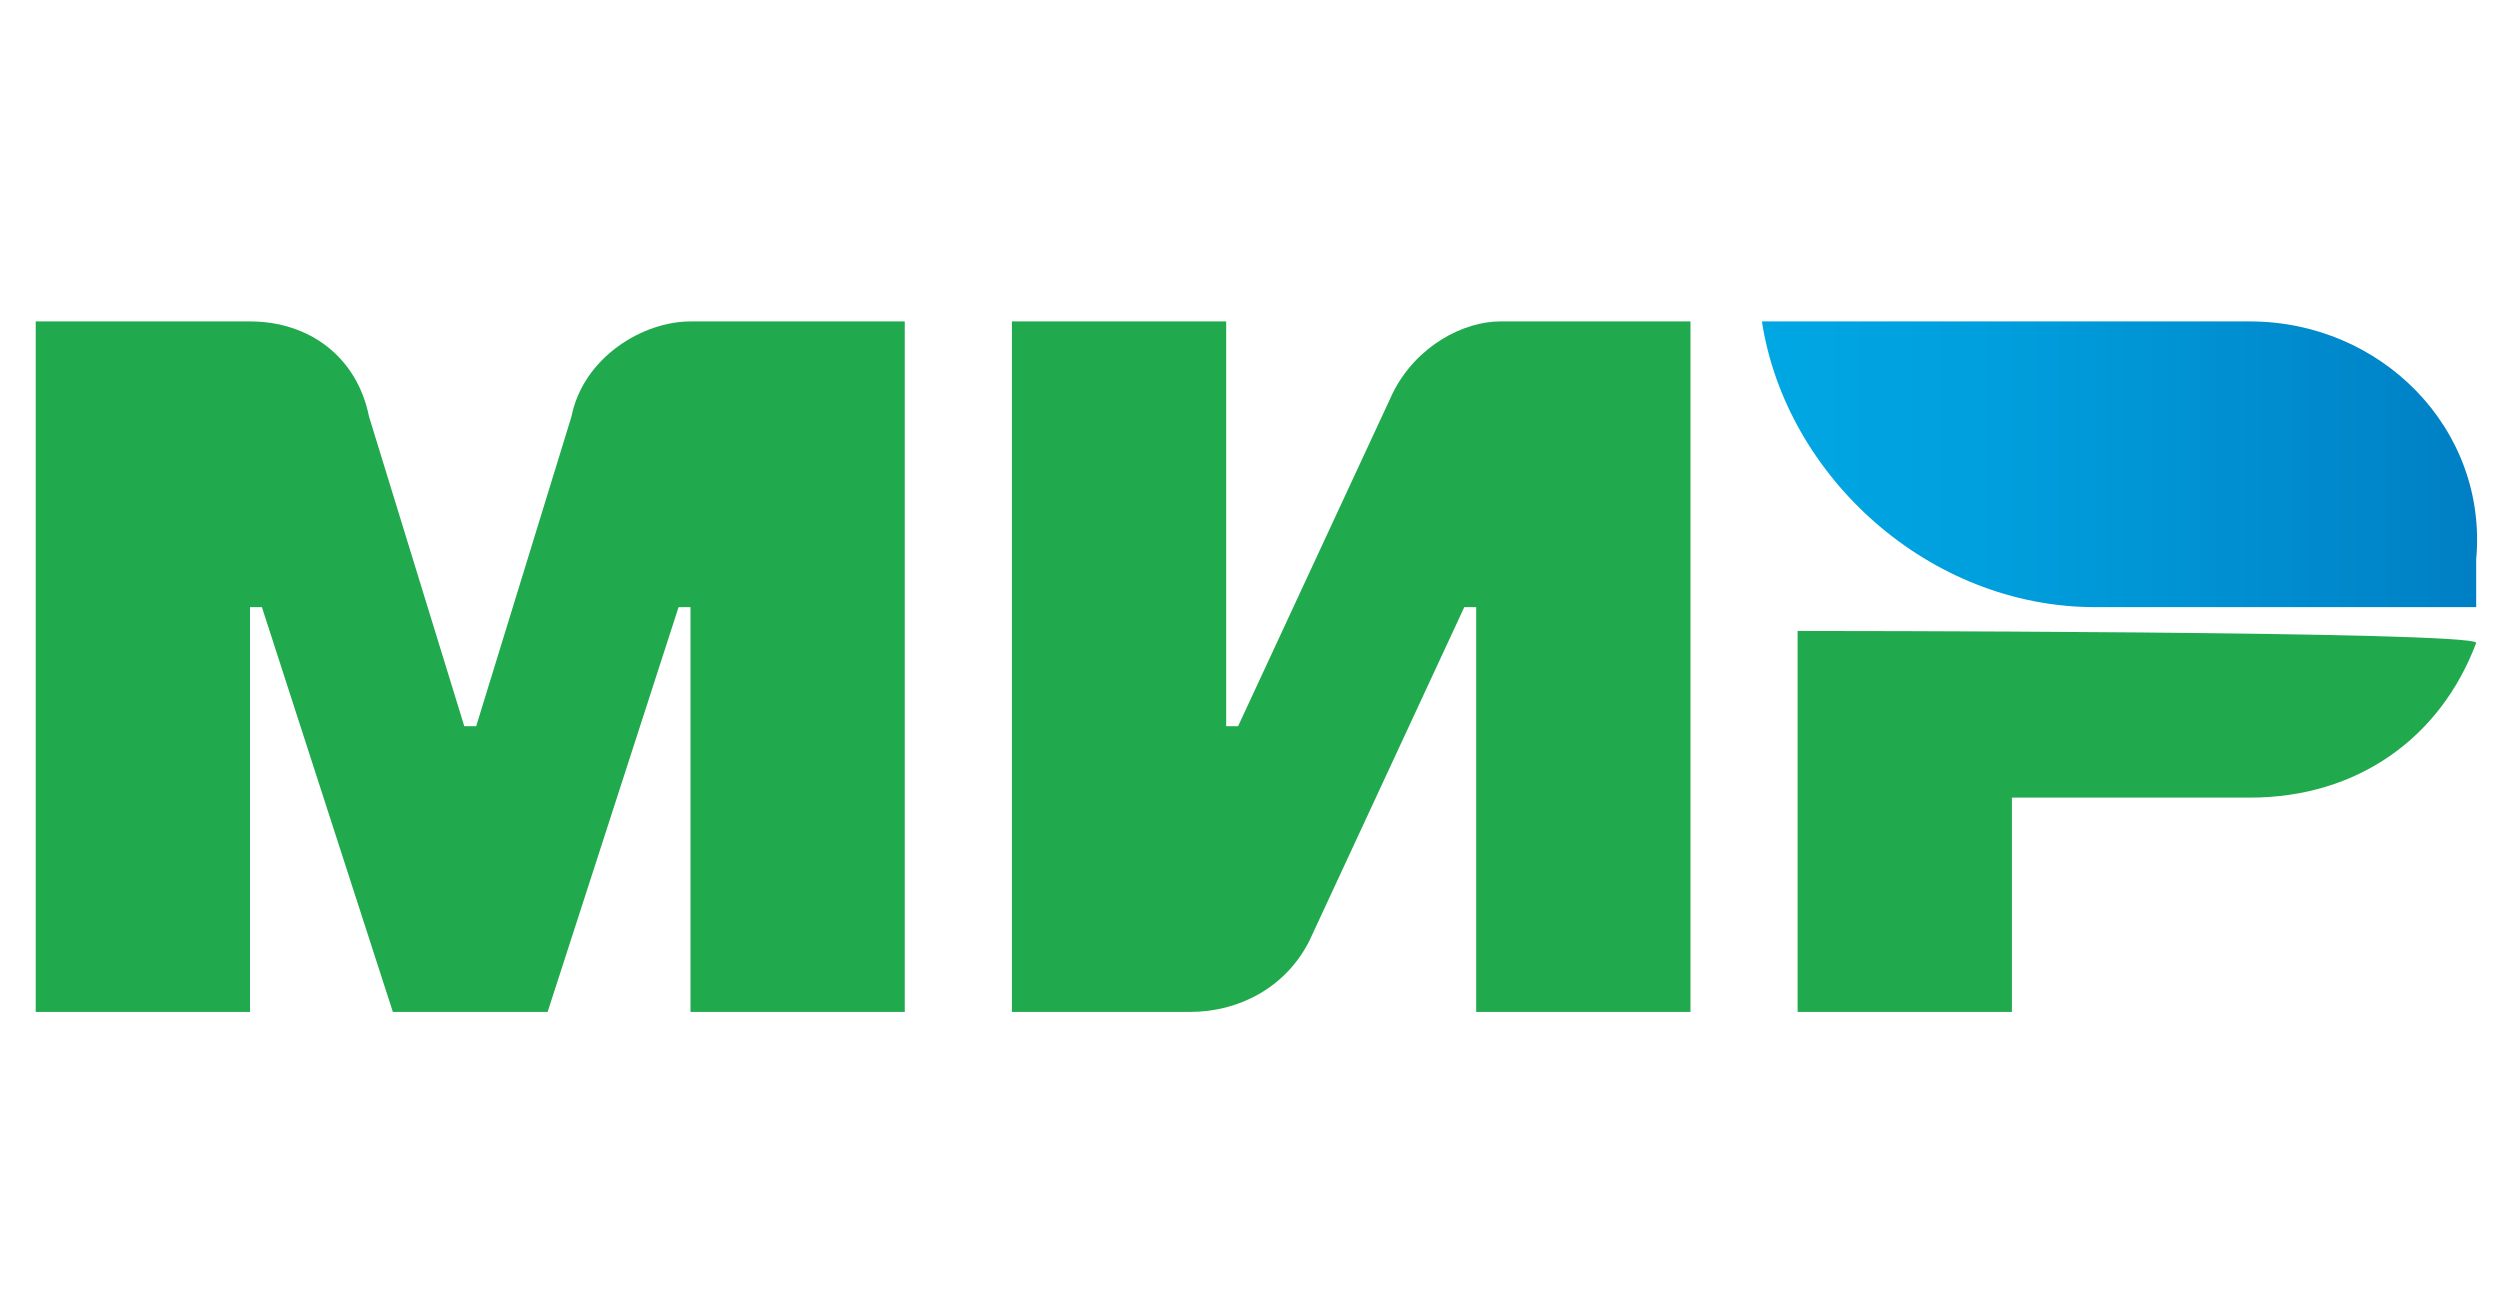 <?xml version="1.0" encoding="utf-8"?>
<!-- Generator: Adobe Illustrator 21.0.0, SVG Export Plug-In . SVG Version: 6.00 Build 0)  -->
<svg version="1.1" id="Слой_1" xmlns="http://www.w3.org/2000/svg" xmlns:xlink="http://www.w3.org/1999/xlink" x="0px" y="0px"
	 viewBox="0 0 21 11" style="enable-background:new 0 0 21 11;" xml:space="preserve">
<style type="text/css">
	.st0{fill:#20AA4D;}
	.st1{fill:url(#SVGID_1_);}
</style>
<title>mc</title>
<desc>Created with Sketch.</desc>
<path class="st0" d="M11.7,3.3l-1.3,2.8h-0.1V2.7H8.5v5.8H10c0.4,0,0.8-0.2,1-0.6l1.3-2.8h0.1v3.4h1.8V2.7h-1.6
	C12.3,2.7,11.9,2.9,11.7,3.3"/>
<path class="st0" d="M4.8,3.5L4,6.1H3.9L3.1,3.5C3,3,2.6,2.7,2.1,2.7H0.3v5.8h1.8V5.1h0.1l1.1,3.4h1.3l1.1-3.4h0.1v3.4h1.8V2.7H5.8
	C5.4,2.7,4.9,3,4.8,3.5"/>
<path class="st0" d="M15.1,5.3v3.2h1.8V6.7h2c0.9,0,1.6-0.5,1.9-1.3C20.8,5.3,15.1,5.3,15.1,5.3z"/>
<linearGradient id="SVGID_1_" gradientUnits="userSpaceOnUse" x1="14.797" y1="469.883" x2="20.868" y2="469.883" gradientTransform="matrix(1 0 0 1 0 -466)">
	<stop  offset="9.852220e-03" style="stop-color:#00A7E3"/>
	<stop  offset="0.337" style="stop-color:#009EDC"/>
	<stop  offset="0.875" style="stop-color:#0085C9"/>
	<stop  offset="1" style="stop-color:#007EC4"/>
</linearGradient>
<path class="st1" d="M18.9,2.7h-4.1C15,4,16.2,5.1,17.6,5.1h3.2c0-0.1,0-0.3,0-0.4C20.9,3.6,20,2.7,18.9,2.7"/>
</svg>

